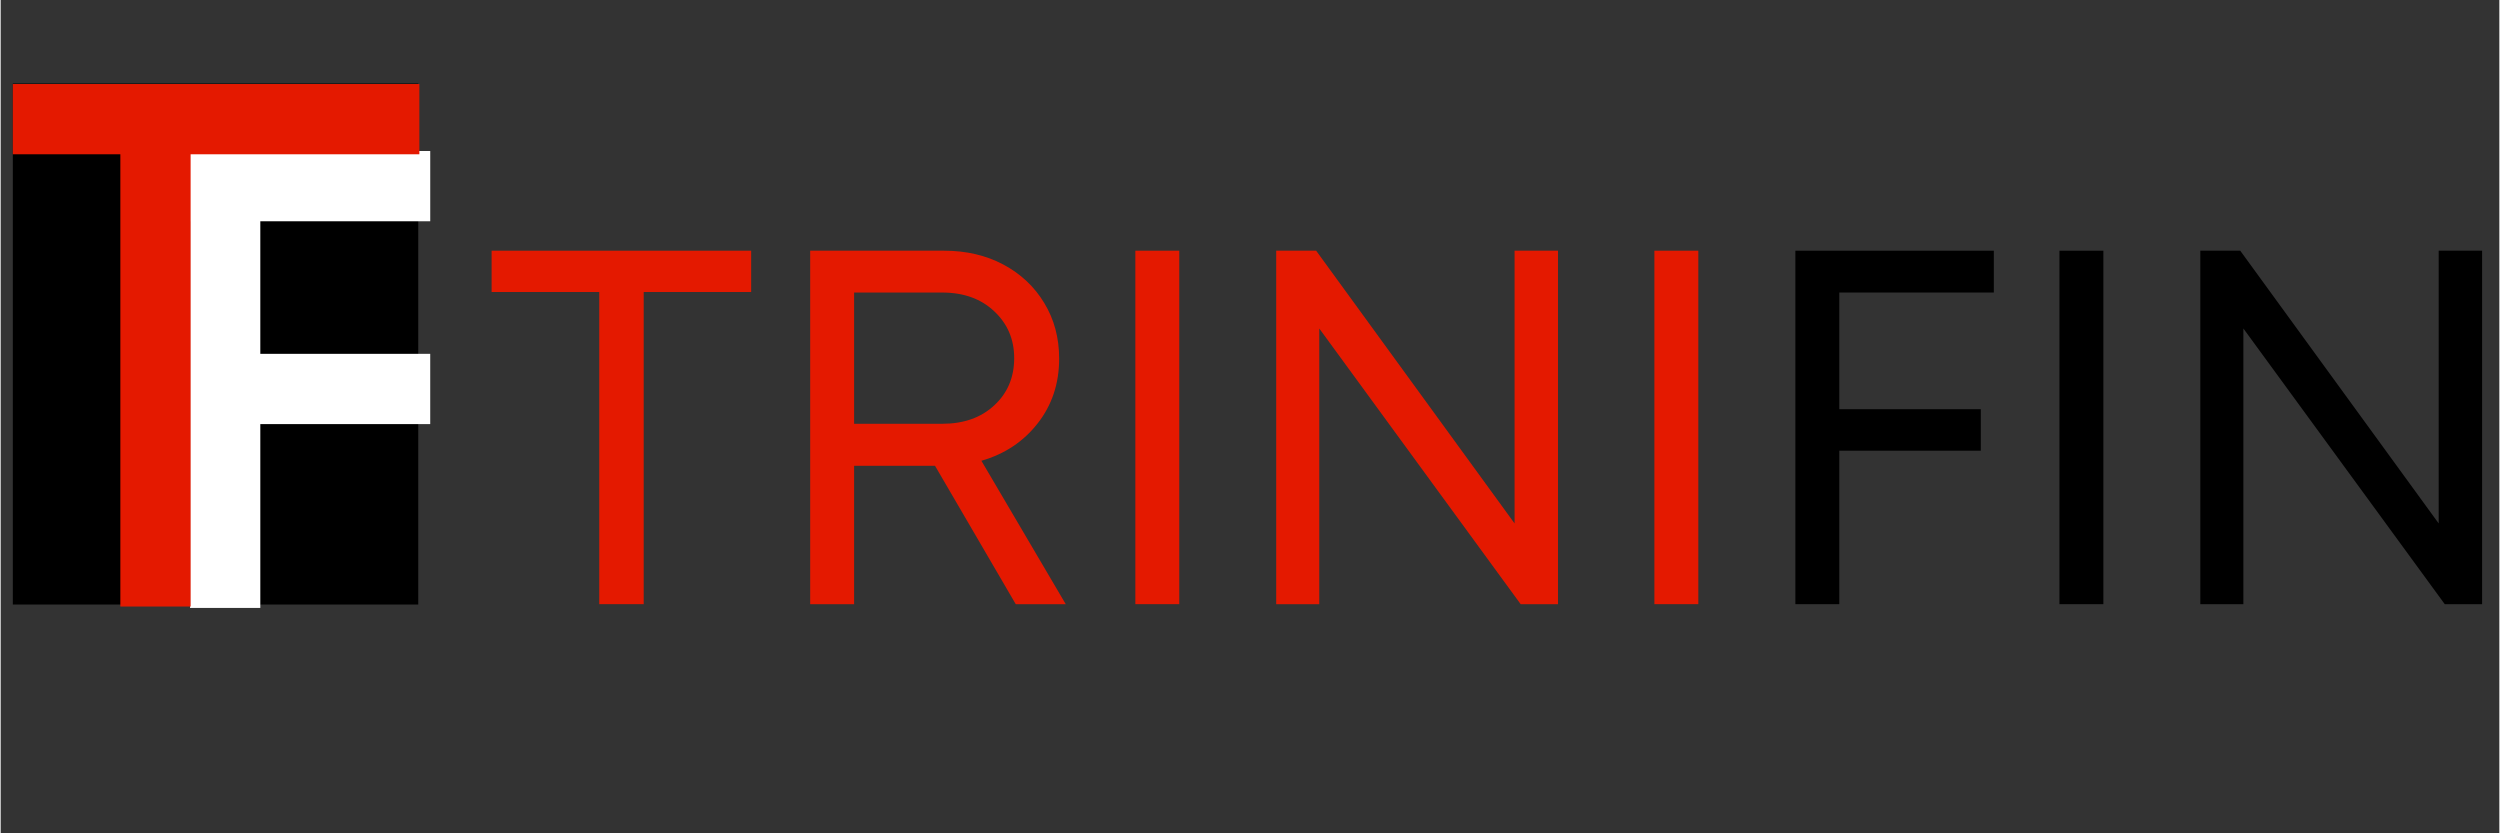 <svg xmlns="http://www.w3.org/2000/svg" xmlns:xlink="http://www.w3.org/1999/xlink" width="300" zoomAndPan="magnify" viewBox="0 0 224.88 75" height="100" preserveAspectRatio="xMidYMid meet" version="1.2"><rect x="0" y="0" width="224.88" height="75" fill="#333333" stroke="none"/><defs><clipPath id="8f03c180d4"><path d="M 1.094 7.516 L 37.582 7.516 L 37.582 54.477 L 1.094 54.477 Z M 1.094 7.516 "/></clipPath></defs><g id="db8e754f2e"><g style="fill:#e41900;fill-opacity:1;"><g transform="translate(43.232, 54.375)"><path style="stroke:none" d="M 24.312 -31.812 L 24.312 -28.094 L 14.641 -28.094 L 14.641 0 L 10.641 0 L 10.641 -28.094 L 0.953 -28.094 L 0.953 -31.812 Z M 24.312 -31.812 "/></g></g><g style="fill:#e41900;fill-opacity:1;"><g transform="translate(68.498, 54.375)"><path style="stroke:none" d="M 22.859 0 L 15.594 -12.453 L 8.312 -12.453 L 8.312 0 L 4.359 0 L 4.359 -31.812 L 16.406 -31.812 C 18.406 -31.812 20.188 -31.395 21.75 -30.562 C 23.312 -29.727 24.535 -28.578 25.422 -27.109 C 26.316 -25.641 26.766 -23.969 26.766 -22.094 C 26.766 -19.852 26.117 -17.91 24.828 -16.266 C 23.547 -14.629 21.859 -13.508 19.766 -12.906 L 27.359 0 Z M 8.312 -28.047 L 8.312 -16.234 L 16.234 -16.234 C 18.172 -16.234 19.734 -16.785 20.922 -17.891 C 22.117 -18.992 22.719 -20.41 22.719 -22.141 C 22.719 -23.836 22.117 -25.242 20.922 -26.359 C 19.734 -27.484 18.172 -28.047 16.234 -28.047 Z M 8.312 -28.047 "/></g></g><g style="fill:#e41900;fill-opacity:1;"><g transform="translate(97.762, 54.375)"><path style="stroke:none" d="M 4.359 0 L 4.359 -31.812 L 8.312 -31.812 L 8.312 0 Z M 4.359 0 "/></g></g><g style="fill:#e41900;fill-opacity:1;"><g transform="translate(110.44, 54.375)"><path style="stroke:none" d="M 25.812 -31.812 L 29.719 -31.812 L 29.719 0 L 26.359 0 L 8.234 -24.812 L 8.234 0 L 4.359 0 L 4.359 -31.812 L 7.953 -31.812 L 25.812 -7.266 Z M 25.812 -31.812 "/></g></g><g style="fill:#e41900;fill-opacity:1;"><g transform="translate(144.476, 54.375)"><path style="stroke:none" d="M 4.359 0 L 4.359 -31.812 L 8.312 -31.812 L 8.312 0 Z M 4.359 0 "/></g></g><g style="fill:#000000;fill-opacity:1;"><g transform="translate(157.165, 54.375)"><path style="stroke:none" d="M 22.219 -28.047 L 8.312 -28.047 L 8.312 -17.547 L 21.047 -17.547 L 21.047 -13.812 L 8.312 -13.812 L 8.312 0 L 4.359 0 L 4.359 -31.812 L 22.219 -31.812 Z M 22.219 -28.047 "/></g></g><g style="fill:#000000;fill-opacity:1;"><g transform="translate(180.931, 54.375)"><path style="stroke:none" d="M 4.359 0 L 4.359 -31.812 L 8.312 -31.812 L 8.312 0 Z M 4.359 0 "/></g></g><g style="fill:#000000;fill-opacity:1;"><g transform="translate(193.609, 54.375)"><path style="stroke:none" d="M 25.812 -31.812 L 29.719 -31.812 L 29.719 0 L 26.359 0 L 8.234 -24.812 L 8.234 0 L 4.359 0 L 4.359 -31.812 L 7.953 -31.812 L 25.812 -7.266 Z M 25.812 -31.812 "/></g></g><g clip-rule="nonzero" clip-path="url(#8f03c180d4)"><path style=" stroke:none;fill-rule:nonzero;fill:#000000;fill-opacity:1;" d="M 1.094 7.516 L 37.582 7.516 L 37.582 54.41 L 1.094 54.41 Z M 1.094 7.516 "/></g><path style="fill:none;stroke-width:51;stroke-linecap:butt;stroke-linejoin:miter;stroke:#ffffff;stroke-opacity:1;stroke-miterlimit:4;" d="M 0.008 25.506 L 328.924 25.506 " transform="matrix(0,0.124,-0.124,0,23.369,13.925)"/><path style="fill:none;stroke-width:51;stroke-linecap:butt;stroke-linejoin:miter;stroke:#ffffff;stroke-opacity:1;stroke-miterlimit:4;" d="M 0.005 25.513 L 181.092 25.513 " transform="matrix(0.124,-0,0,0.124,16.206,13.589)"/><path style="fill:none;stroke-width:51;stroke-linecap:butt;stroke-linejoin:miter;stroke:#ffffff;stroke-opacity:1;stroke-miterlimit:4;" d="M 0.012 25.501 L 170.123 25.501 " transform="matrix(0.124,0,0,0.124,17.565,31.845)"/><path style="fill:none;stroke-width:51;stroke-linecap:butt;stroke-linejoin:miter;stroke:#e41900;stroke-opacity:1;stroke-miterlimit:4;" d="M -0.015 25.499 L 329.659 25.499 " transform="matrix(0,0.124,-0.124,0,17.095,13.713)"/><path style="fill:none;stroke-width:51;stroke-linecap:butt;stroke-linejoin:miter;stroke:#e41900;stroke-opacity:1;stroke-miterlimit:4;" d="M -0.001 25.512 L 295.069 25.512 " transform="matrix(0.124,0,0,0.124,1.094,7.56)"/></g></svg>